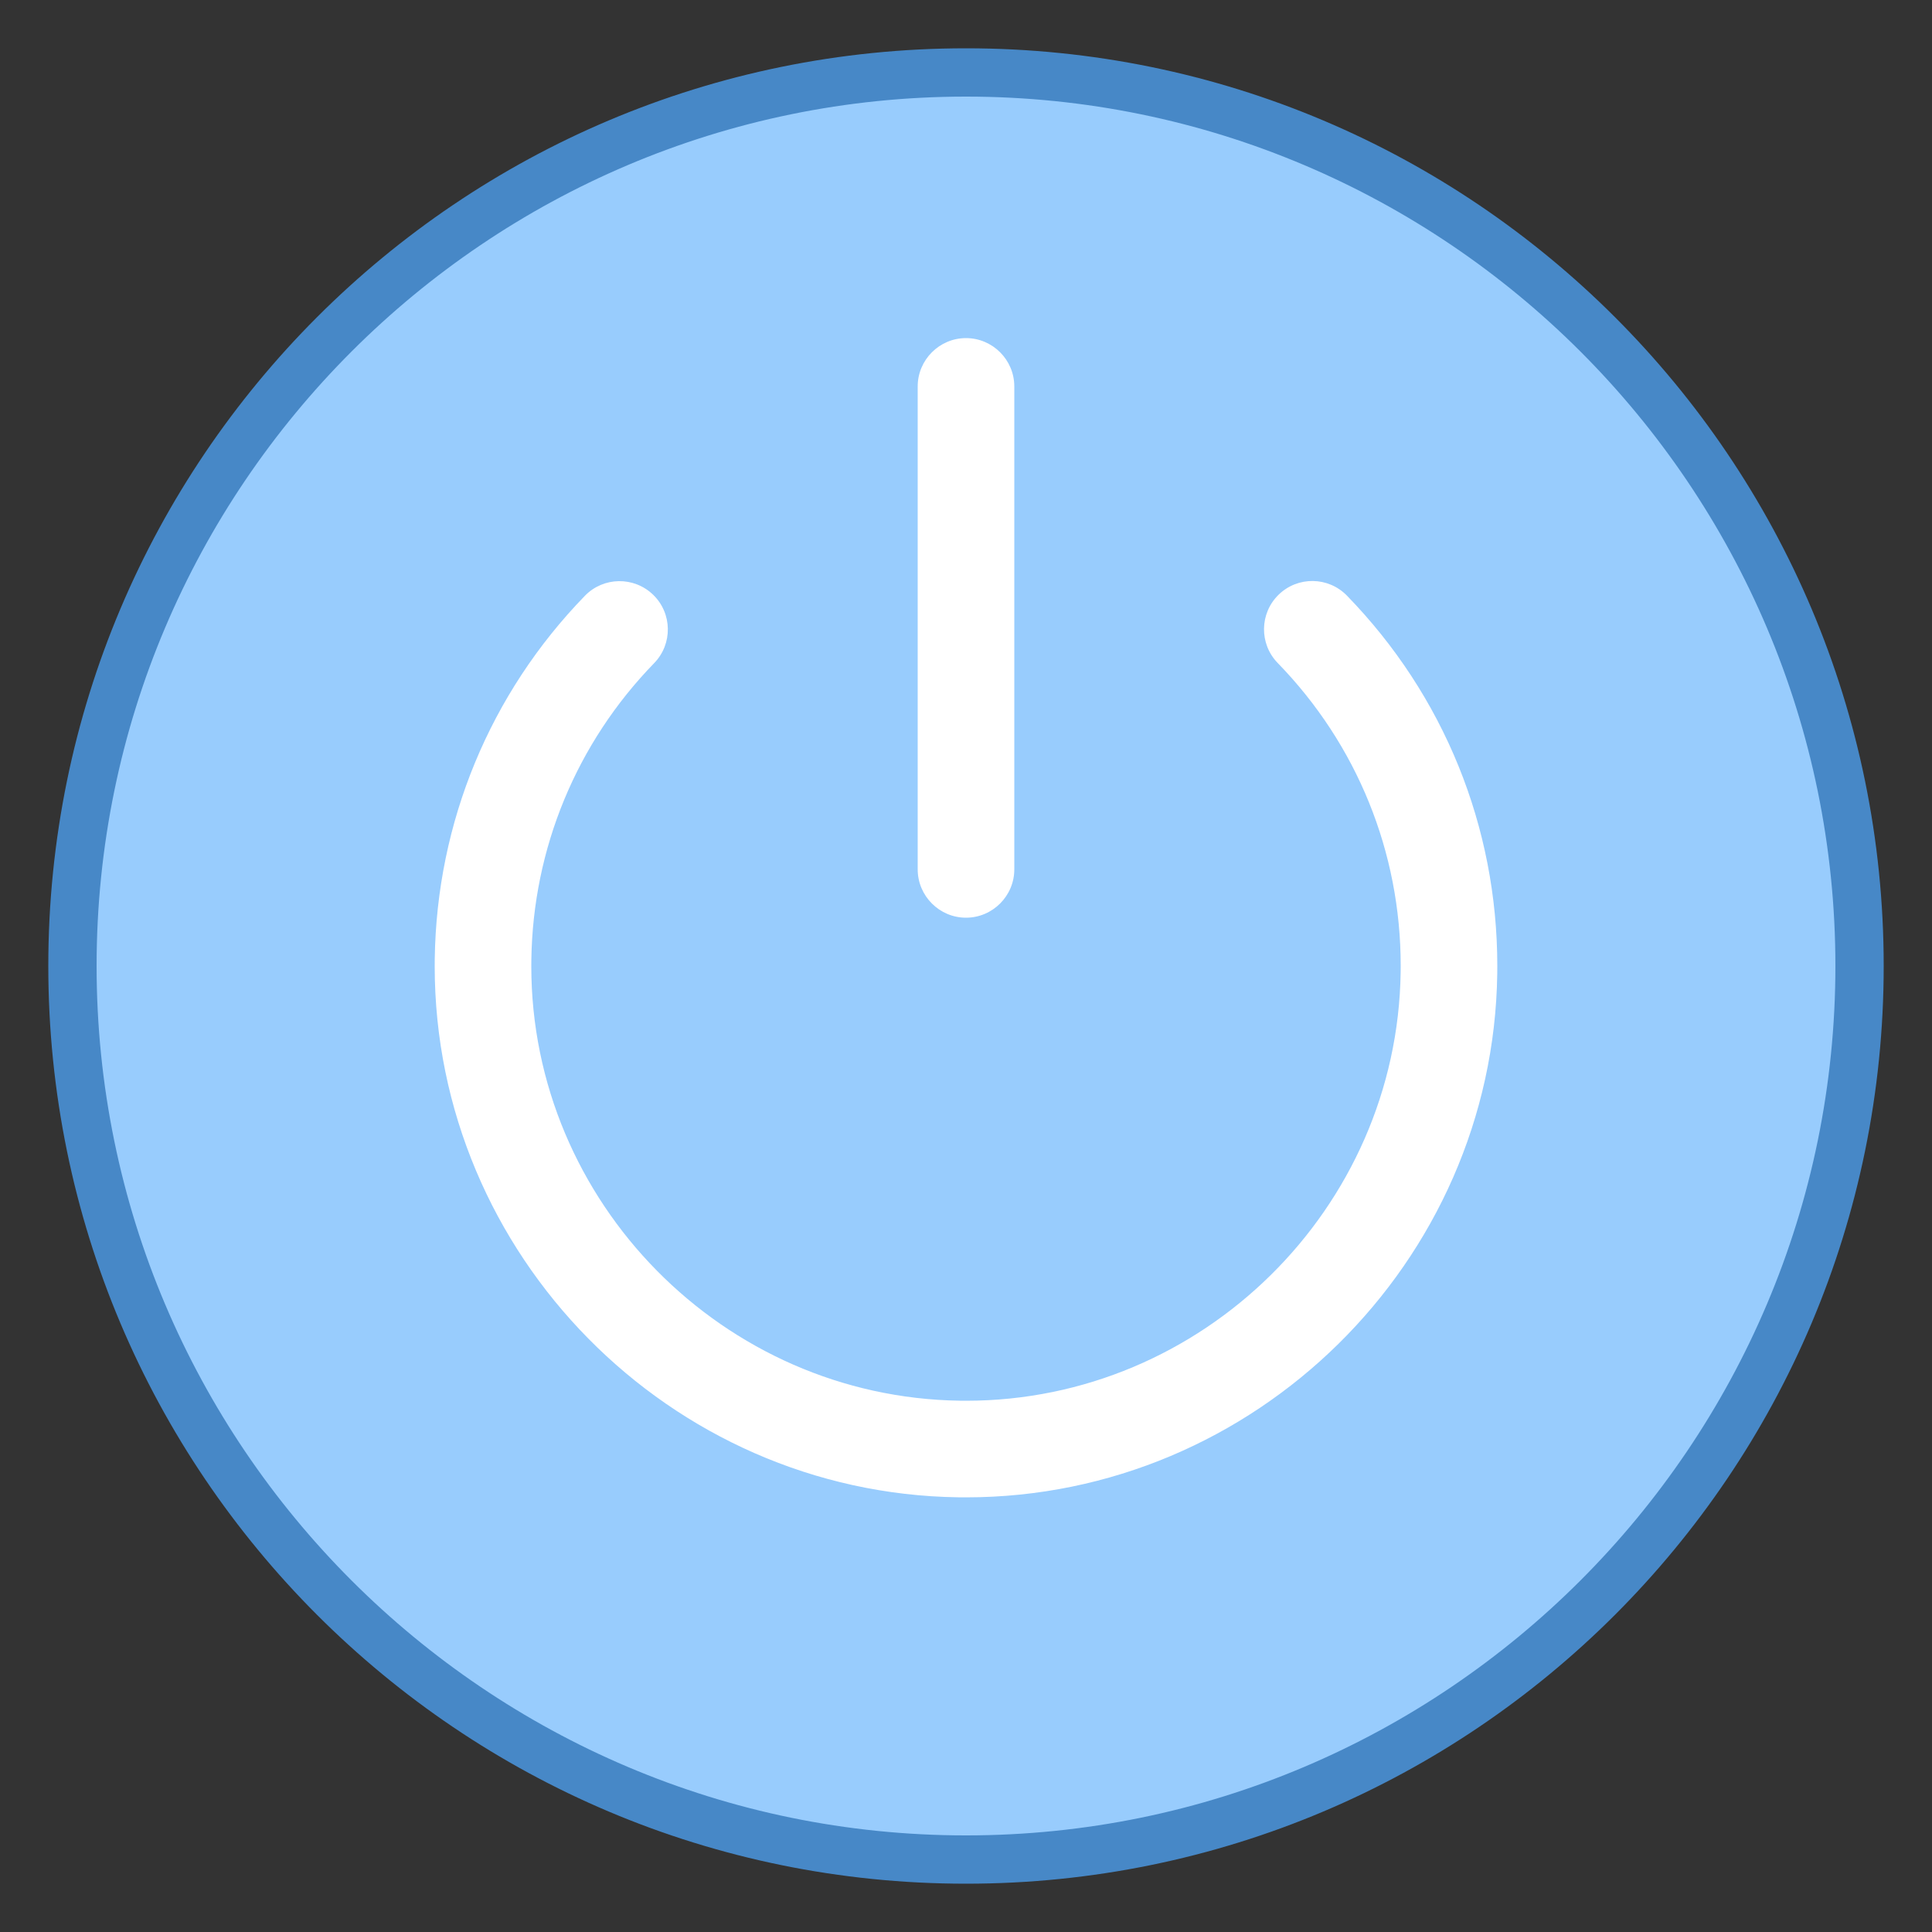 <svg xmlns="http://www.w3.org/2000/svg"  viewBox="0 0 40 40" width="80px" height="80px"><rect x="0" y="0" width="40" height="40" fill="#333333" stroke="none"/><path fill="#98ccfd" d="M20,38.5C9.799,38.5,1.5,30.201,1.5,20S9.799,1.5,20,1.5S38.5,9.799,38.5,20S30.201,38.5,20,38.5z"/><path fill="#4788c7" d="M20,2c9.925,0,18,8.075,18,18s-8.075,18-18,18S2,29.925,2,20S10.075,2,20,2 M20,1 C9.507,1,1,9.507,1,20s8.507,19,19,19s19-8.507,19-19S30.493,1,20,1L20,1z"/><path fill="#fff" d="M20.002,31.001L19.84,31C13.866,30.916,9,25.983,9,20.004l0.001-0.154 c0.04-2.825,1.144-5.493,3.109-7.515c0.384-0.396,1.017-0.405,1.414-0.02c0.396,0.385,0.405,1.018,0.02,1.414 c-1.608,1.654-2.511,3.836-2.543,6.145L11,20.004c0,4.891,3.981,8.926,8.874,8.996l0.128,0.001c4.893,0,8.928-3.981,8.997-8.874 L29,19.996c0-2.354-0.904-4.581-2.547-6.27c-0.385-0.396-0.376-1.029,0.02-1.414c0.396-0.385,1.028-0.376,1.414,0.02 C29.895,14.397,31,17.119,31,19.996l-0.001,0.165C30.916,26.136,25.982,31.001,20.002,31.001z"/><path fill="#fff" d="M20,19L20,19c-0.55,0-1-0.45-1-1V8c0-0.55,0.45-1,1-1l0,0c0.55,0,1,0.45,1,1v10 C21,18.55,20.55,19,20,19z"/></svg>